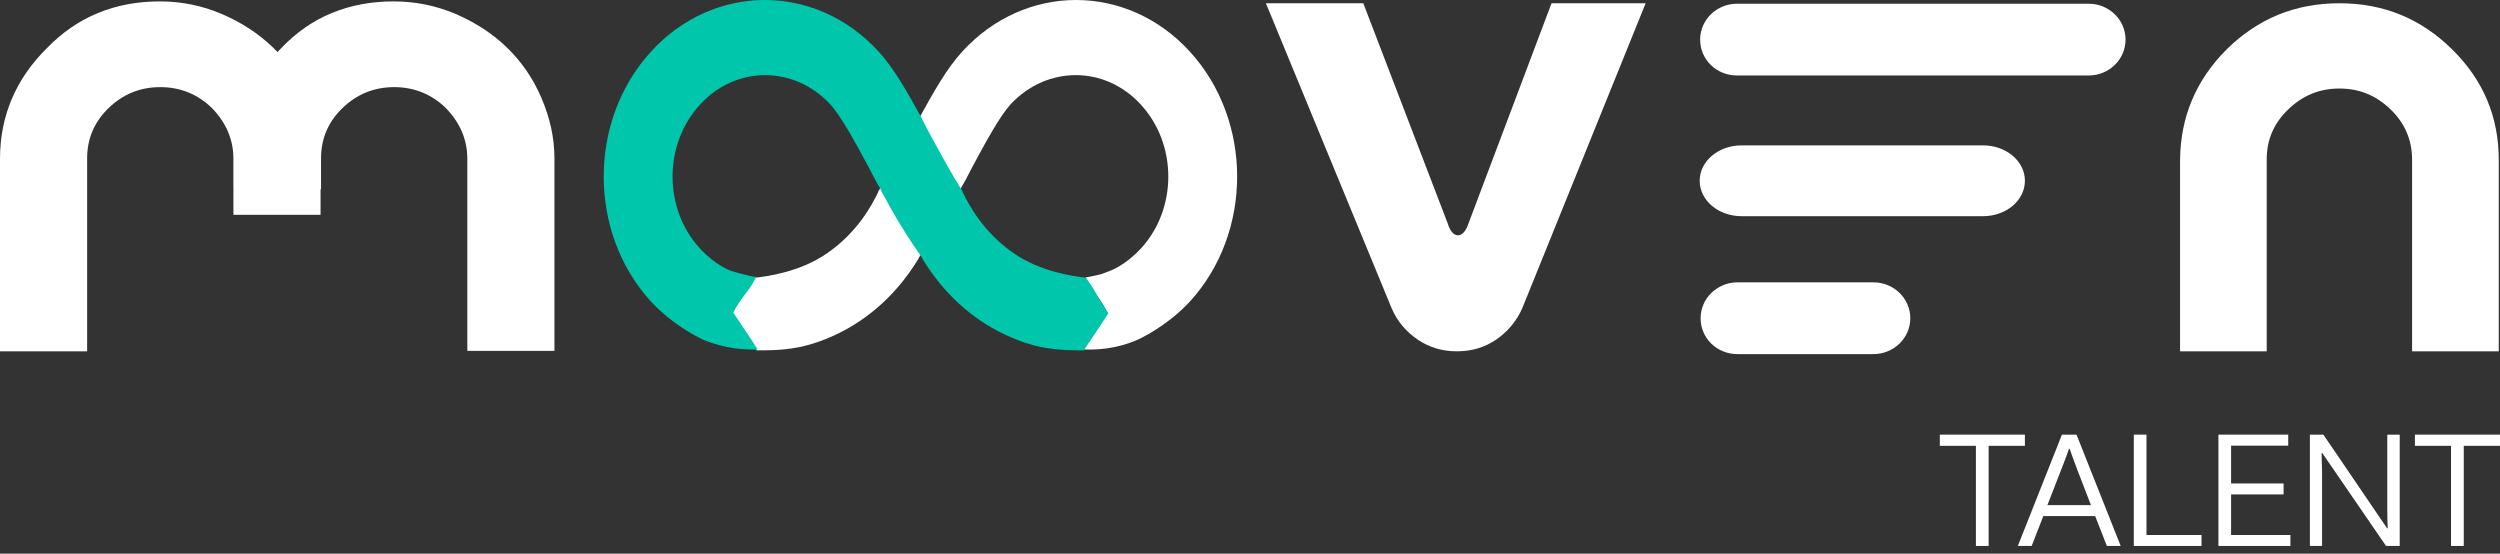 <svg xmlns="http://www.w3.org/2000/svg" width="298" height="66" viewBox="0 0 298 66" fill="none"><rect x="0" y="0" width="298" height="66" fill="#333333" stroke="none"/><path d="M94.97 41.431C95.692 41.32 98.58 40.709 101.801 38.71C105.856 36.211 108.299 32.823 109.521 30.768C109.521 30.768 109.521 30.768 109.521 30.713C111.354 28.158 112.965 25.436 114.353 22.826C114.353 22.826 114.353 22.826 114.353 22.771C114.908 21.826 115.408 20.882 115.852 19.994C117.519 16.884 119.129 13.94 120.407 12.496C124.739 7.775 131.736 7.775 136.013 12.496C140.345 17.217 140.345 24.881 136.013 29.602C134.125 31.657 132.347 32.268 132.347 32.268C132.014 32.379 131.57 32.601 131.125 32.712C130.681 32.823 129.737 33.045 129.404 33.045C130.07 34.6 131.348 35.767 132.014 37.322C131.07 38.766 130.07 40.21 129.126 41.654C130.57 41.709 132.958 41.654 135.624 40.487C135.624 40.487 139.012 38.988 141.844 35.933C149.342 27.713 149.342 14.384 141.844 6.165C134.347 -2.055 122.184 -2.055 114.686 6.165C112.853 8.164 111.298 10.941 109.521 14.162C109.521 14.162 109.521 14.162 109.521 14.218C109.299 14.607 109.077 15.051 108.855 15.495C107.522 17.939 106.189 20.438 104.689 22.826C104.689 22.826 104.689 22.826 104.689 22.882C103.967 24.381 102.246 27.658 98.636 30.157C95.47 32.379 91.582 32.934 90.027 33.101C90.027 33.101 89.972 33.156 89.972 33.212C89.916 33.267 89.861 33.323 89.861 33.378C88.861 34.711 88.195 35.989 87.195 37.322C88.139 38.821 89.25 40.265 90.194 41.765C91.36 41.765 93.249 41.765 94.97 41.431Z" fill="white"></path><path d="M124.461 41.431C123.739 41.32 120.851 40.709 117.629 38.71C113.575 36.211 111.131 32.823 109.91 30.768C109.91 30.768 109.91 30.768 109.91 30.713C108.077 28.158 106.466 25.436 105.078 22.826C105.078 22.826 105.078 22.826 105.078 22.771C104.522 21.826 104.023 20.882 103.578 19.994C101.912 16.884 100.301 13.94 99.024 12.496C94.692 7.775 87.694 7.775 83.418 12.496C79.086 17.217 79.086 24.881 83.418 29.602C85.306 31.657 87.083 32.268 87.083 32.268C87.417 32.379 87.805 32.49 88.25 32.601C88.694 32.712 89.86 33.045 90.138 32.99C89.472 34.545 88.083 35.711 87.417 37.266C88.361 38.71 89.361 40.154 90.305 41.654C88.861 41.709 86.472 41.598 83.807 40.487C83.807 40.487 80.419 38.988 77.586 35.933C70.089 27.713 70.089 14.384 77.586 6.165C85.084 -2.055 97.247 -2.055 104.745 6.165C106.577 8.164 108.132 10.941 109.91 14.162C109.91 14.162 109.91 14.162 109.91 14.218C110.132 14.607 110.354 15.051 110.576 15.495C111.909 17.939 113.242 20.438 114.741 22.826C114.741 22.826 114.741 22.826 114.741 22.882C115.463 24.381 117.185 27.658 120.795 30.157C123.961 32.379 127.904 32.934 129.459 33.101C129.459 33.101 129.515 33.156 129.515 33.212C129.57 33.267 129.626 33.323 129.626 33.378C130.625 34.711 131.125 35.989 132.125 37.322C131.181 38.821 130.181 40.265 129.181 41.765C128.126 41.765 126.238 41.765 124.461 41.431Z" fill="#00C7AC"></path><path d="M184.942 0.389H196.161L181.443 36.766C180.777 38.266 179.721 39.543 178.333 40.487C176.945 41.431 175.39 41.876 173.668 41.876C171.946 41.876 170.391 41.431 169.003 40.487C167.614 39.543 166.559 38.321 165.893 36.766L150.897 0.389H162.505L172.557 26.603C172.835 27.547 173.279 28.047 173.779 28.047C174.279 28.047 174.723 27.602 175.056 26.603L184.942 0.389Z" fill="white"></path><path d="M265.417 5.887C269.138 2.221 273.581 0.389 278.857 0.389C284.133 0.389 288.576 2.221 292.297 5.887C296.018 9.552 297.851 13.94 297.851 19.049V41.876H287.521V19.049C287.521 16.717 286.688 14.717 284.966 13.051C283.244 11.385 281.245 10.552 278.857 10.552C276.469 10.552 274.469 11.385 272.748 13.051C271.026 14.717 270.193 16.661 270.193 18.994V41.876H259.863V19.049C259.918 13.94 261.751 9.552 265.417 5.887Z" fill="white"></path><path d="M46.93 0.167C49.484 0.167 51.984 0.667 54.316 1.667C56.649 2.666 58.704 3.999 60.425 5.665C62.147 7.331 63.536 9.331 64.535 11.663C65.535 13.996 66.09 16.384 66.09 18.883V41.821H55.705V18.939C55.705 16.606 54.816 14.607 53.15 12.885C51.428 11.219 49.373 10.386 46.985 10.386C44.597 10.386 42.542 11.219 40.821 12.885C39.099 14.551 38.266 16.551 38.266 18.883V22.549H27.88V18.994C27.88 13.885 29.768 9.442 33.489 5.776C37.044 2 41.598 0.167 46.93 0.167Z" fill="white"></path><path d="M19.05 0.167C21.604 0.167 24.104 0.667 26.436 1.667C28.769 2.666 30.824 3.999 32.545 5.665C34.267 7.331 35.656 9.331 36.655 11.663C37.655 13.996 38.21 16.384 38.21 18.883V25.603H27.825V18.939C27.825 16.606 26.936 14.607 25.27 12.885C23.548 11.219 21.493 10.386 19.105 10.386C16.717 10.386 14.662 11.219 12.94 12.885C11.219 14.551 10.386 16.551 10.386 18.883V41.876H0V18.939C0 13.829 1.888 9.386 5.609 5.721C9.219 2 13.718 0.167 19.05 0.167Z" fill="white"></path><path d="M236.37 17.328H207.601C204.825 17.328 202.603 19.216 202.603 21.549C202.603 23.882 204.825 25.77 207.601 25.77H236.37C239.147 25.77 241.369 23.882 241.369 21.549C241.369 19.216 239.147 17.328 236.37 17.328Z" fill="white"></path><path d="M248.977 0.444H207.046C204.658 0.444 202.658 2.333 202.658 4.721C202.658 7.109 204.602 8.997 207.046 8.997H248.977C251.365 8.997 253.365 7.109 253.365 4.721C253.365 2.333 251.365 0.444 248.977 0.444Z" fill="white"></path><path d="M223.319 33.656H207.102C204.714 33.656 202.714 35.544 202.714 37.933C202.714 40.321 204.658 42.209 207.102 42.209H223.319C225.707 42.209 227.707 40.321 227.707 37.933C227.707 35.544 225.707 33.656 223.319 33.656Z" fill="white"></path><path d="M287.858 53.141V51.809H298V53.141H293.679V65.078H292.161V53.141H287.858Z" fill="white"></path><path d="M276.791 65.078H275.338V51.809H276.948L284.545 62.978H284.619C284.582 62.33 284.564 61.559 284.564 60.664V51.809H286.045V65.078H284.416L276.809 53.992H276.735C276.735 54.282 276.742 54.609 276.754 54.973C276.779 55.677 276.791 56.081 276.791 56.185V65.078Z" fill="white"></path><path d="M273.015 65.078H264.437V51.809H272.756V53.123H265.946V57.629H272.201V58.934H265.946V63.773H273.015V65.078Z" fill="white"></path><path d="M262.42 65.078H254.351V51.809H255.86V63.773H262.42V65.078Z" fill="white"></path><path d="M243.562 61.516L242.174 65.078H240.526L245.782 51.809H247.522L252.787 65.078H251.14L249.743 61.516H243.562ZM245.644 56.111L244.052 60.211H249.243L247.652 56.093C247.257 55.05 246.942 54.187 246.708 53.502H246.615C246.473 53.977 246.149 54.847 245.644 56.111Z" fill="white"></path><path d="M231.226 53.141V51.809H241.368V53.141H237.046V65.078H235.529V53.141H231.226Z" fill="white"></path></svg>